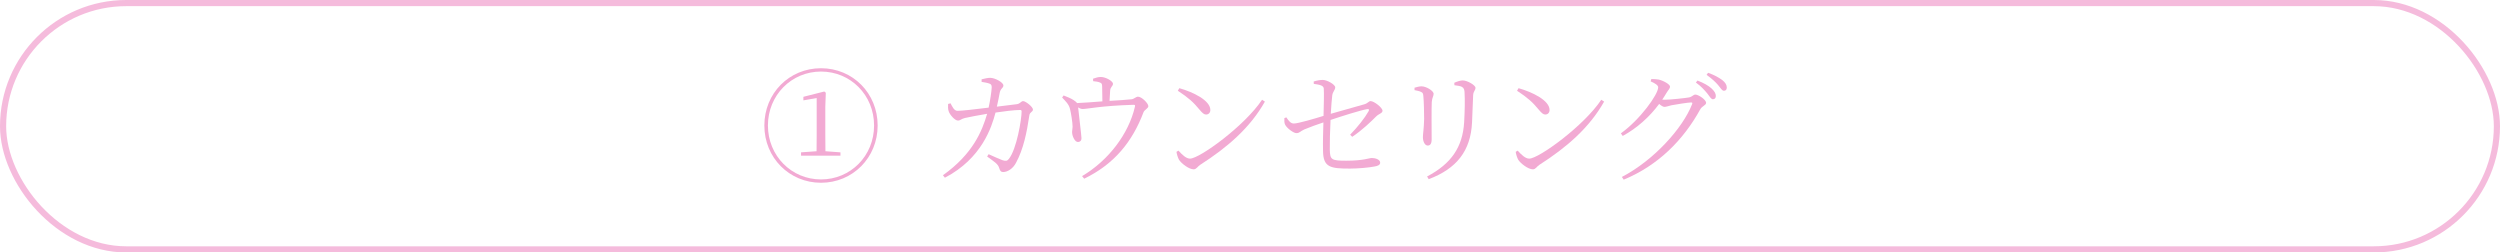 <?xml version="1.0" encoding="UTF-8"?><svg id="Layer_2" xmlns="http://www.w3.org/2000/svg" viewBox="0 0 406 41"><defs><style>.cls-1{fill:#f2aad3;}.cls-2{fill:none;stroke:#f5bbdc;stroke-miterlimit:10;}</style></defs><g id="_レイヤー_1"><rect class="cls-2" x=".5" y=".5" width="405" height="40" rx="20" ry="20"/><path class="cls-1" d="m142.53,20.38c0,5.24-4.06,9.3-9.2,9.3s-9.2-4.06-9.2-9.3,4.04-9.3,9.2-9.3,9.2,4.06,9.2,9.3Zm-.58,0c0-4.94-3.82-8.76-8.62-8.76s-8.62,3.84-8.62,8.76,3.82,8.76,8.62,8.76,8.62-3.82,8.62-8.76Zm-7.92,1.54c0,.86.02,1.76.02,2.64l2.44.18v.54h-6.4v-.54l2.52-.18c.02-.88.02-1.78.02-2.64v-6l-2.16.38v-.58l3.4-.86.24.2-.08,2.28v4.58Z"/><path class="cls-1" d="m159.41,12.88c.42-.1,1.06-.26,1.44-.24.76.02,2.1.74,2.1,1.24,0,.44-.46.44-.6,1.2-.1.52-.26,1.42-.46,2.24,1.36-.16,2.58-.32,3.24-.4.54-.06.7-.5,1.02-.5.42,0,1.6.94,1.6,1.36s-.5.38-.58.94c-.42,2.82-.96,5.48-2.16,7.7-.5.98-1.4,1.52-2.1,1.52-.34,0-.5-.18-.62-.6-.2-.74-.84-1.08-1.98-1.92l.24-.38c.84.38,1.86.84,2.26.98.54.16.74.14,1.02-.2,1.28-1.58,2.08-6.46,2.08-7.74,0-.14-.08-.22-.24-.22-1,0-2.76.24-4,.42-.62,2.38-2.24,7.46-8.22,10.58l-.32-.4c4.86-3.46,6.36-7.16,7.18-9.98-1.28.22-3.04.54-3.6.68-.62.14-.74.42-1.14.42-.52,0-1.32-.98-1.48-1.44-.16-.38-.14-.86-.12-1.26l.4-.1c.28.54.58,1.22,1.12,1.22.66,0,2.86-.24,5.06-.52.24-1.08.48-2.66.5-3.26,0-.38-.06-.52-.36-.64-.36-.14-.92-.22-1.28-.28v-.42Z"/><path class="cls-1" d="m177.51,12.78c.46-.16.84-.28,1.26-.28.84,0,1.98.7,1.98,1.1s-.42.5-.46,1.1c-.04.42-.08,1.12-.1,1.68,1.3-.08,2.78-.16,3.6-.26.36-.04.7-.42,1.02-.42.6,0,1.68,1.08,1.68,1.54,0,.36-.64.6-.78.98-1.8,4.76-4.7,8.4-9.64,10.8l-.34-.42c4.28-2.54,7.56-6.84,8.58-11.26.06-.28.02-.32-.26-.32-5.3.16-7.48.68-8.2.68-.26,0-.48-.08-.76-.26.08.88.54,4.6.54,4.96.02.44-.22.64-.54.66-.54.04-.96-.96-.98-1.54-.02-.24.08-.6.08-.94,0-.66-.26-2.28-.42-2.88-.18-.78-.74-1.28-1.28-1.86l.24-.34c.58.24,1.14.44,1.6.74.3.2.48.34.58.5,1.12-.04,2.76-.18,4.12-.28,0-.72-.02-1.9-.04-2.38-.02-.44-.04-.56-.36-.68-.26-.12-.7-.18-1.1-.22l-.02-.4Z"/><path class="cls-1" d="m204.96,16.2l.46.3c-2.4,4.26-6.12,7.46-10.5,10.26-.4.24-.62.74-1.06.74-.78,0-1.98-.94-2.38-1.54-.2-.34-.38-.98-.42-1.3l.32-.2c.6.66,1.24,1.3,1.88,1.3,1.54,0,8.86-5.3,11.7-9.56Zm-13.44-1.88c2.28.64,5.04,2,5.04,3.54,0,.44-.28.74-.7.74-.32,0-.58-.22-1.1-.84-.96-1.16-1.72-1.86-3.48-3.02l.24-.42Z"/><path class="cls-1" d="m219.26,21.88c1.26-1.3,2.38-2.72,3-3.82.14-.24.06-.38-.22-.34-1.1.18-4.16,1.16-5.96,1.76-.08,1.76-.14,3.64-.12,4.82.04,1.64.24,1.8,2.68,1.8,2.78,0,3.7-.44,4.16-.44.54,0,1.34.24,1.34.76,0,.36-.38.54-.92.62-.9.18-2.66.34-3.98.34-3.14,0-4.34-.18-4.38-2.82-.04-1.38.02-3.36.06-4.68-.96.32-2.26.78-3.1,1.14-.72.32-.74.6-1.3.6-.46,0-1.56-.82-1.82-1.38-.14-.28-.14-.68-.12-1.06l.32-.12c.4.6.72,1,1.22,1,.7,0,3.46-.82,4.82-1.24.04-1.64.1-3.64.04-4.44-.04-.5-.64-.62-1.62-.76l-.02-.38c.54-.18,1.06-.26,1.48-.26.72,0,2.02.76,2.02,1.2s-.4.7-.48,1.3c-.08.58-.16,1.7-.24,3,1.72-.5,4.26-1.2,5.44-1.54.58-.16.72-.52,1.02-.52.58,0,1.94,1.08,1.94,1.56,0,.42-.58.48-1.04.94-.84.84-2.26,2.22-3.88,3.3l-.34-.34Z"/><path class="cls-1" d="m229.72,14.64v-.4c.4-.12.82-.22,1.14-.22.74,0,1.96.72,1.96,1.22,0,.38-.24.58-.3,1.32-.06.86-.02,5.26-.02,6.08,0,.76-.28,1-.64,1-.44,0-.78-.62-.78-1.36,0-.54.16-1.32.2-2.96,0-.92-.04-2.88-.12-3.62-.04-.48-.06-.64-.4-.78-.3-.14-.62-.2-1.04-.28Zm2.3,14.46l-.26-.44c3.9-2.06,5.78-4.74,6.02-8.84.1-1.82.14-3.52.06-4.9-.04-.34-.08-.62-.44-.82-.22-.12-.68-.2-1.2-.26l-.02-.4c.44-.2,1-.38,1.36-.38.76,0,2.08.78,2.08,1.2s-.34.54-.38,1.18c-.04,1.18-.12,3.2-.18,4.44-.22,4.64-2.52,7.52-7.04,9.22Z"/><path class="cls-1" d="m260.05,16.2l.46.3c-2.4,4.26-6.12,7.46-10.5,10.26-.4.24-.62.74-1.06.74-.78,0-1.98-.94-2.38-1.54-.2-.34-.38-.98-.42-1.3l.32-.2c.6.66,1.24,1.3,1.88,1.3,1.54,0,8.86-5.3,11.7-9.56Zm-13.44-1.88c2.28.64,5.04,2,5.04,3.54,0,.44-.28.74-.7.74-.32,0-.58-.22-1.1-.84-.96-1.16-1.72-1.86-3.48-3.02l.24-.42Z"/><path class="cls-1" d="m268.17,12.84c.36,0,.76,0,1.2.08.78.18,1.84.78,1.84,1.14,0,.34-.28.54-.58,1.04-.22.36-.44.74-.68,1.08.14.02.26.02.38.02.96,0,3.42-.28,3.98-.38.54-.12.68-.46,1.02-.46.48,0,1.74.82,1.74,1.34,0,.4-.66.52-.94,1.04-2.74,4.98-6.8,9.1-12.44,11.44l-.3-.44c5.14-2.68,9.84-7.84,11.4-11.8.1-.24.02-.3-.16-.3-.44,0-2.48.32-3.2.46-.42.1-.84.26-1.12.26-.22,0-.54-.2-.86-.48-1.58,2.12-3.58,3.92-5.92,5.2l-.3-.42c3.12-2.24,6.06-6.32,6.06-7.48,0-.34-.52-.66-1.22-.96l.1-.38Zm7.5.24c1.04.4,1.8.84,2.3,1.3.5.48.68.82.68,1.22,0,.32-.18.52-.48.52-.28,0-.52-.44-.92-.96-.42-.5-.96-1.12-1.84-1.76l.26-.32Zm1.72-1.26c1.04.36,1.78.8,2.28,1.16.54.42.76.82.76,1.24,0,.34-.18.52-.46.52-.34,0-.54-.46-.98-.96s-.92-.96-1.84-1.62l.24-.34Z"/></g></svg>